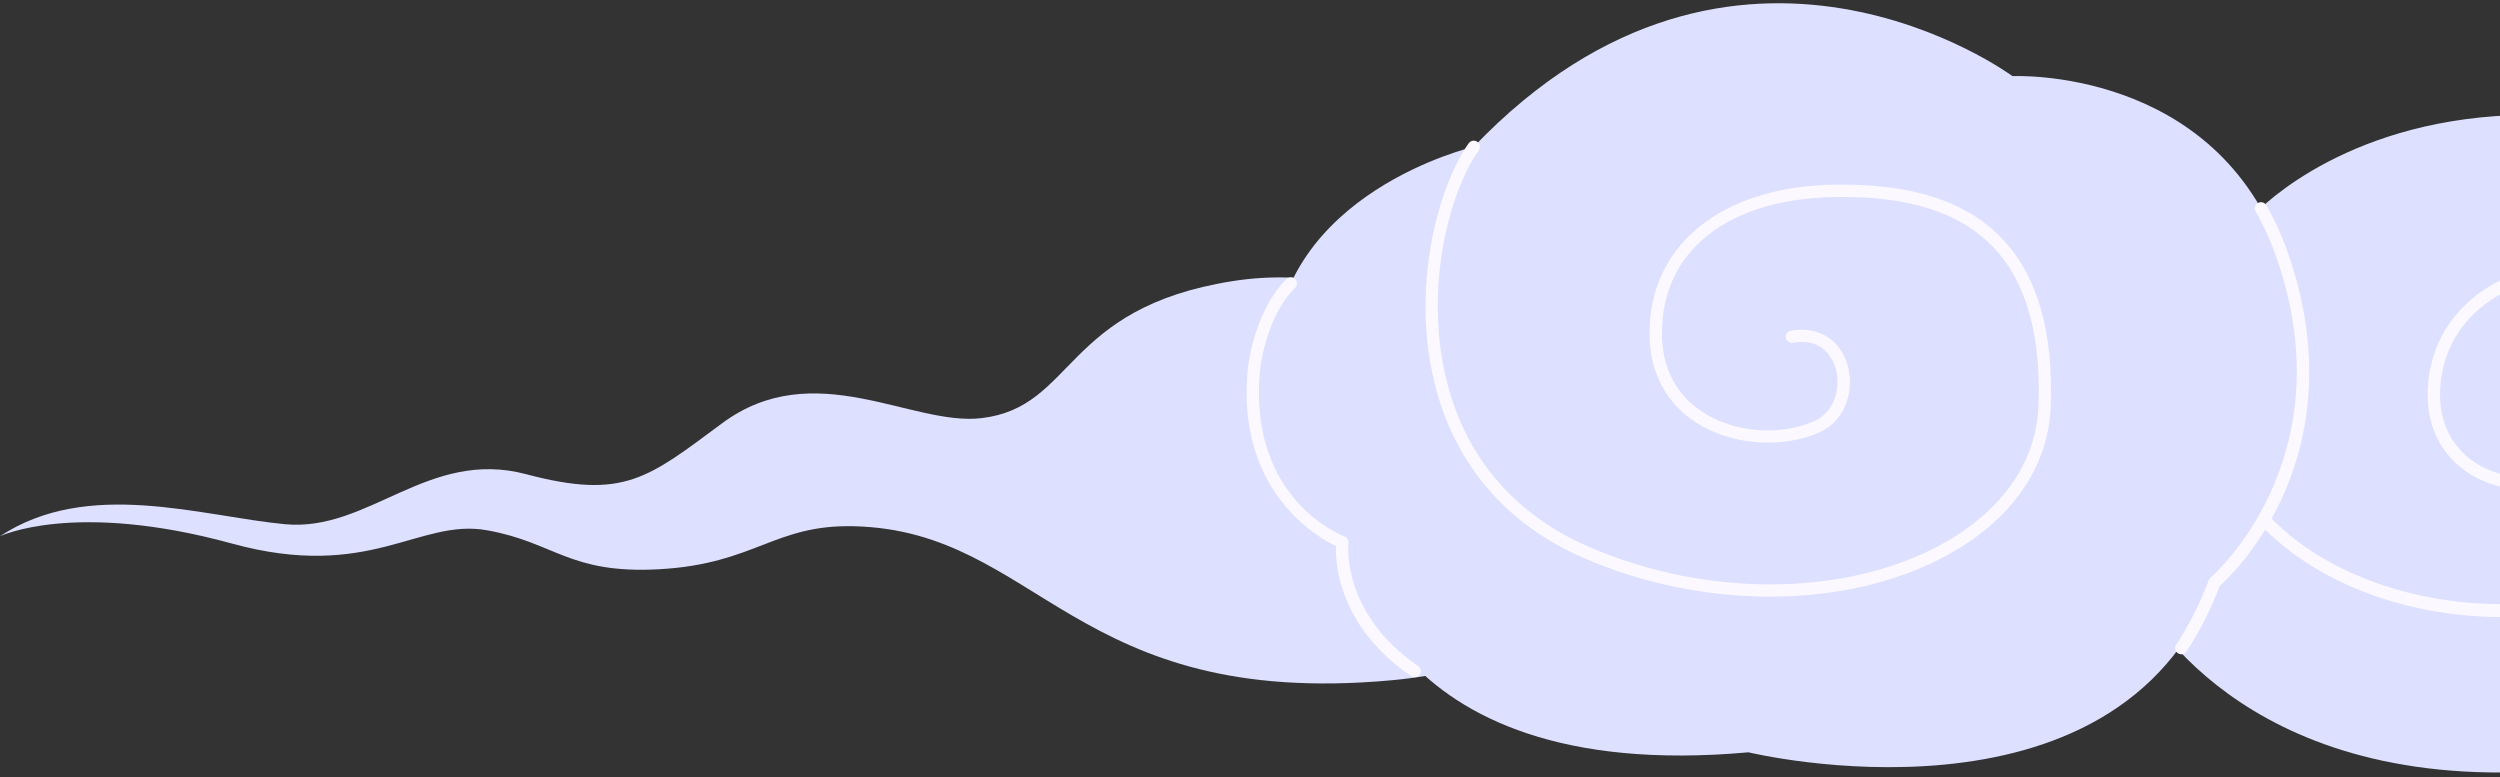 <svg width="489" height="152" viewBox="0 0 489 152" fill="none" xmlns="http://www.w3.org/2000/svg">
<rect x="0" y="0" width="489" height="152" fill="#333333" stroke="none"/>
<g clip-path="url(#clip0_13614_121144)">
<path d="M0 104.893C0 104.893 14.48 97.853 45.39 106.323C72.36 113.723 81.91 101.363 95.22 103.713C108.52 106.063 111.33 112.323 128.94 111.343C147.72 110.303 151.43 102.533 167.09 102.933C203.16 103.843 209.94 138.733 272.16 133.063C346.31 126.303 299.02 45.793 241.05 54.993C207.79 60.273 210.33 79.643 191.94 81.793C178.32 83.383 159.27 69.463 141.27 82.773C126.82 93.453 122.1 97.843 102.92 92.753C83.74 87.663 72.14 104.103 55.7 102.533C39.27 100.963 17.22 93.533 0 104.883L0 104.893Z" fill="#DDE1FF"/>
<path d="M440.609 42.285C440.609 42.285 455.789 25.045 488.089 22.715C514.769 20.795 530.679 29.615 536.839 34.025C538.849 35.465 541.309 36.125 543.769 35.865C551.549 35.055 569.099 34.495 581.219 43.845C597.379 56.315 595.829 69.935 604.959 73.065C614.089 76.195 627.259 69.475 638.419 73.975C647.619 77.685 651.399 86.625 658.699 86.625C665.999 86.625 676.439 81.865 684.789 85.515C693.139 89.165 700.179 97.585 717.139 97.315C717.139 97.315 704.359 101.815 686.359 95.295C668.359 88.775 671.469 104.835 648.009 100.185C625.309 95.685 620.609 95.445 605.229 105.665C588.729 116.625 567.989 106.255 567.989 106.255C567.989 106.255 551.749 149.495 492.269 151.055C434.889 152.565 417.919 115.835 417.919 115.835L440.619 42.265L440.609 42.285Z" fill="#DDE1FF"/>
<path d="M288.26 28.711C288.26 28.711 250.15 37.601 249.13 69.931C248.35 94.711 264 105.671 264 105.671C264 105.671 268.43 153.801 342 147.151C342 147.151 414 164.631 433.17 113.891C433.17 113.891 460.56 90.801 446.47 50.111C433.6 12.921 393.64 14.891 393.64 14.891C393.64 14.891 339.64 -25.019 288.25 28.721L288.26 28.711Z" fill="#DDE1FF"/>
<path d="M276.701 132.464C276.461 132.464 276.231 132.394 276.021 132.254C261.831 122.504 261.191 110.244 261.311 106.824C257.541 105.014 242.371 96.264 243.951 73.504C244.361 67.584 246.951 59.134 251.641 54.584C252.121 54.124 252.881 54.134 253.341 54.614C253.801 55.094 253.791 55.854 253.311 56.314C249.071 60.424 246.731 68.194 246.351 73.674C244.681 97.674 262.241 104.654 262.991 104.944C263.511 105.144 263.831 105.664 263.761 106.214C263.761 106.244 263.371 109.674 264.861 114.334C266.231 118.624 269.511 124.864 277.381 130.274C277.931 130.654 278.071 131.404 277.691 131.954C277.461 132.294 277.081 132.474 276.701 132.474V132.464Z" fill="#FBF8FF"/>
<path d="M426.662 127.976C426.432 127.976 426.202 127.916 425.992 127.776C425.442 127.406 425.282 126.656 425.652 126.106C428.162 122.316 430.312 118.066 432.042 113.476C432.112 113.286 432.232 113.116 432.392 112.976C432.662 112.746 458.972 89.906 445.332 50.506C444.202 47.256 442.812 44.166 441.202 41.346C440.872 40.766 441.072 40.036 441.652 39.706C442.232 39.376 442.962 39.576 443.292 40.156C444.982 43.106 446.432 46.326 447.612 49.726C455.022 71.126 450.932 87.676 446.192 97.786C441.532 107.736 435.482 113.456 434.182 114.616C432.412 119.276 430.212 123.586 427.652 127.446C427.422 127.796 427.042 127.986 426.652 127.986L426.662 127.976Z" fill="#FBF8FF"/>
<path d="M346.23 116.701C333.94 116.701 321.14 114.141 309.43 108.991C294.92 102.601 285.08 91.331 280.98 76.401C275.57 56.691 281.41 36.241 287.28 28.021C287.67 27.481 288.42 27.351 288.96 27.741C289.5 28.131 289.63 28.881 289.24 29.421C283.64 37.261 278.1 56.821 283.3 75.771C287.2 89.981 296.57 100.711 310.4 106.791C334.58 117.431 363.45 116.721 382.24 105.031C392.43 98.691 398.28 89.681 398.71 79.671C399.32 65.511 396.29 54.901 389.7 48.161C383.13 41.421 372.99 38.261 358.71 38.541C337.84 38.921 324.95 49.201 325.07 65.371C325.13 73.741 329.46 78.291 333.08 80.631C339.2 84.601 348.14 85.331 354.82 82.401C358.91 80.611 360.17 75.681 359.03 71.941C358.59 70.521 356.71 65.941 350.72 67.051C350.06 67.171 349.44 66.731 349.32 66.081C349.2 65.421 349.63 64.801 350.29 64.681C355.49 63.731 359.82 66.301 361.33 71.241C362.76 75.911 361.3 82.191 355.78 84.611C348.4 87.841 338.53 87.041 331.76 82.651C327.64 79.981 322.72 74.821 322.65 65.381C322.52 48.011 336.66 36.521 358.66 36.121C373.64 35.851 384.35 39.231 391.41 46.471C398.47 53.711 401.73 64.911 401.1 79.771C400.64 90.601 394.38 100.301 383.49 107.071C373.2 113.471 360.02 116.701 346.21 116.701H346.23Z" fill="#FBF8FF"/>
<path d="M489.463 120.694C487.823 120.694 486.163 120.644 484.493 120.534C467.343 119.444 451.893 112.894 442.083 102.584C441.623 102.104 441.643 101.334 442.123 100.884C442.603 100.424 443.373 100.444 443.823 100.924C463.443 121.554 505.753 124.204 526.153 106.074C534.413 98.724 537.743 86.004 534.423 74.424C531.313 63.574 523.293 56.284 512.403 54.424C501.503 52.574 491.463 54.784 484.853 60.494C479.813 64.854 477.123 70.974 477.283 77.724C477.503 87.044 484.263 91.734 489.983 92.914C495.423 94.034 502.143 92.534 504.853 86.634C506.743 82.534 506.423 78.654 503.973 75.994C502.073 73.924 499.253 73.094 496.963 73.924C496.343 74.144 495.643 73.824 495.423 73.204C495.193 72.574 495.523 71.884 496.143 71.664C499.333 70.504 503.193 71.584 505.743 74.364C508.833 77.724 509.323 82.694 507.033 87.644C504.203 93.794 497.153 96.864 489.483 95.274C482.903 93.914 475.123 88.514 474.863 77.774C474.683 70.284 477.673 63.494 483.263 58.664C490.423 52.474 501.183 50.064 512.793 52.044C524.623 54.064 533.353 61.974 536.723 73.754C540.293 86.214 536.683 99.924 527.743 107.874C518.453 116.134 504.693 120.694 489.443 120.694H489.463Z" fill="#FBF8FF"/>
</g>
<defs>
<clipPath id="clip0_13614_121144">
<rect width="717.13" height="150.48" fill="white" transform="translate(0 0.637)"/>
</clipPath>
</defs>
</svg>
